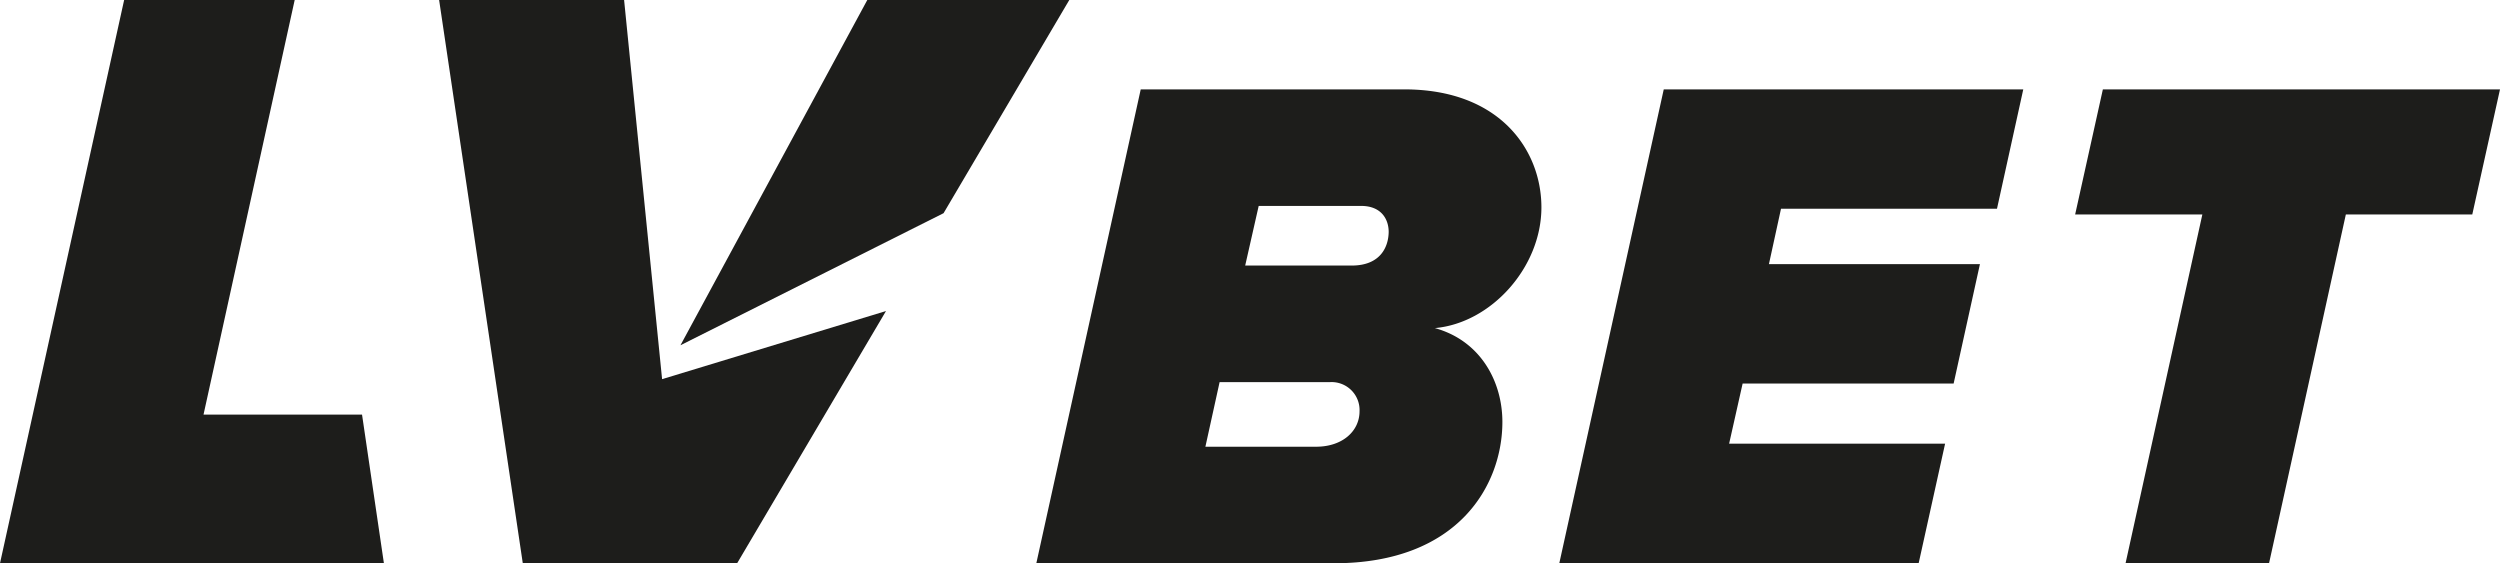 <svg xmlns="http://www.w3.org/2000/svg" viewBox="0 0 457.34 103.04"><defs><style>.cls-1{fill:#1d1d1b;}</style></defs><title>Zasób 18</title><g id="Warstwa_2" data-name="Warstwa 2"><g id="Warstwa_1-2" data-name="Warstwa 1"><path class="cls-1" d="M208.68,16.35H256.9c17.55,0,25.08,11.18,25.08,21.58,0,11-9.22,21.18-19.49,22.09,8.45,2.34,12.35,9.88,12.35,17.16,0,11.43-7.93,25.86-30.81,25.86H189.58Zm34.7,53.55H223.11l-2.6,11.82h20.27c4.81,0,7.93-2.86,7.93-6.49A5.12,5.12,0,0,0,243.38,69.9ZM249,37.67H230.26l-2.47,10.91h19.49c5.33,0,6.76-3.51,6.76-6.24C254,40,252.61,37.67,249,37.67Z"/><path class="cls-1" d="M304.36,16.35h65.77l-4.81,21.84H325.81L323.6,48.32h38.6l-4.81,21.84h-38.6l-2.47,11h39.51L351,103H285.26Z"/><path class="cls-1" d="M402.89,39.23H379.62l5.07-22.88h72.65l-5.07,22.88H429.14L415.1,103H388.85Z"/><path class="cls-1" d="M22.71,0h31.2L37.23,75.85h29q2,13.59,4,27.19H0Z"/><path class="cls-1" d="M172.61,39l23-39H158.66q-17.1,31.58-34.18,63.16Z"/><path class="cls-1" d="M121.12,69.36,114.17,0H80.33l15.3,103h39.24L162.08,56.9Z"/></g></g></svg>